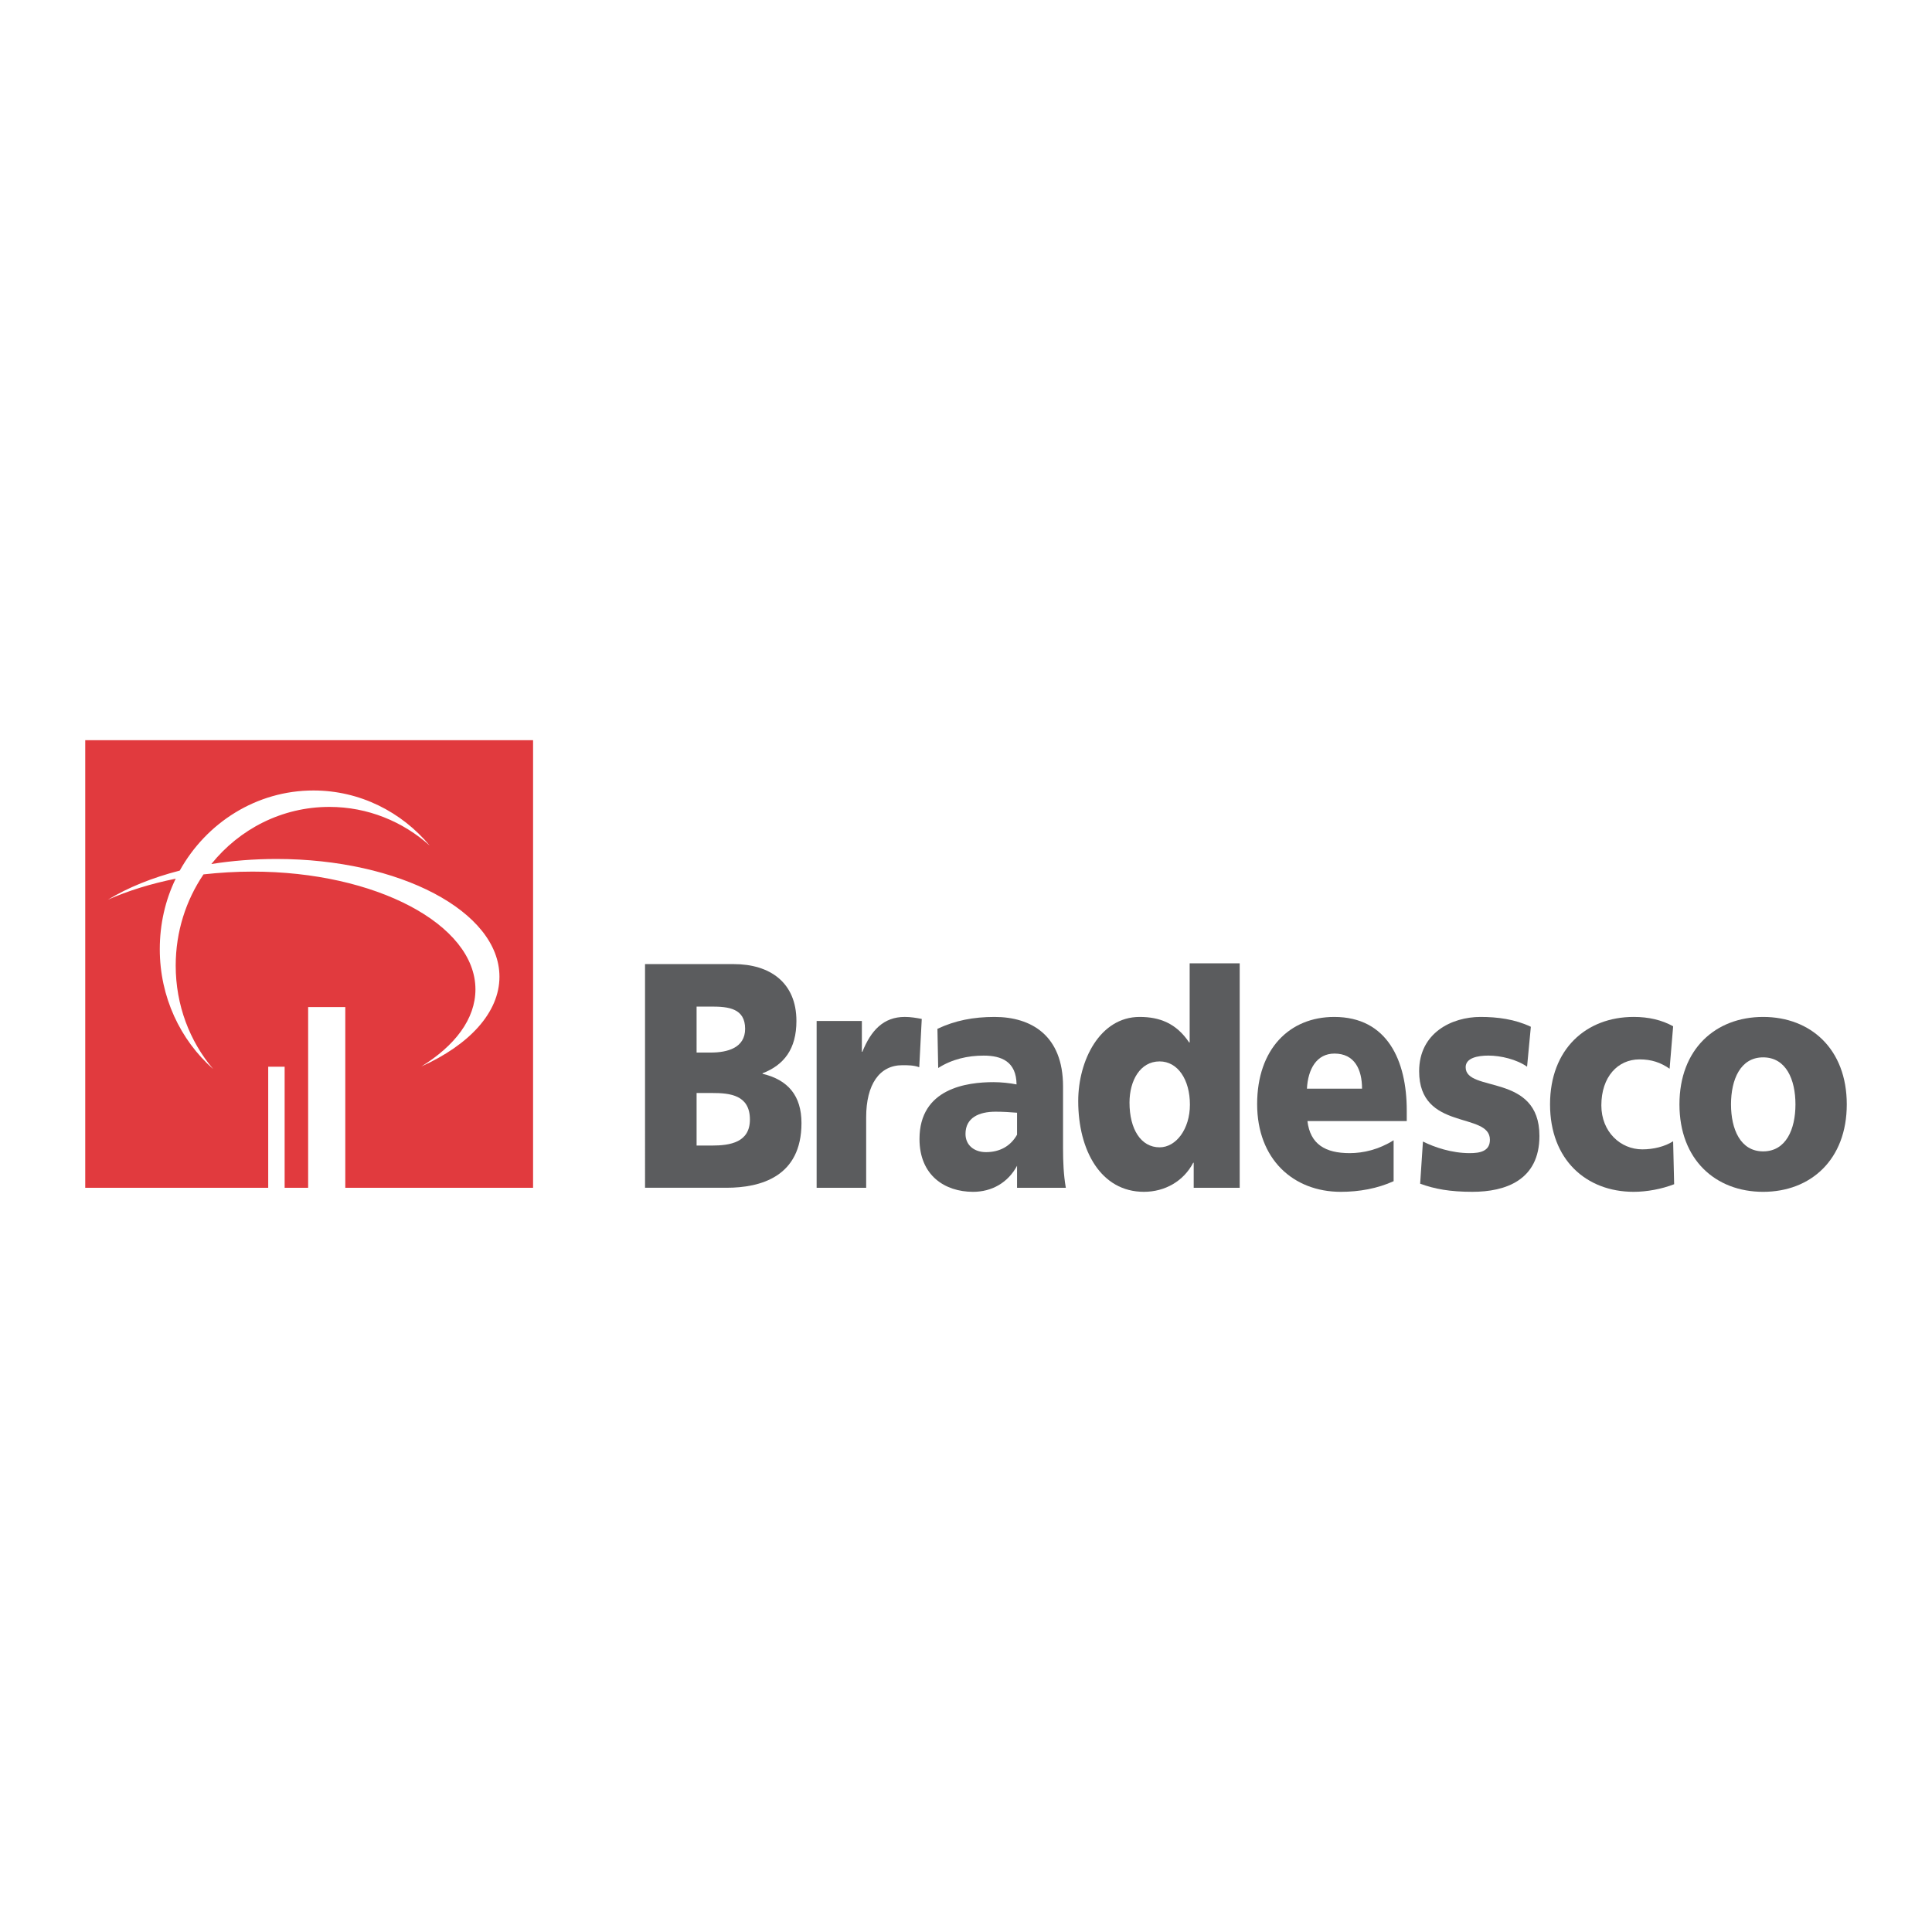 <?xml version="1.0" encoding="utf-8"?>
<!-- Generator: Adobe Illustrator 13.0.0, SVG Export Plug-In . SVG Version: 6.00 Build 14948)  -->
<!DOCTYPE svg PUBLIC "-//W3C//DTD SVG 1.0//EN" "http://www.w3.org/TR/2001/REC-SVG-20010904/DTD/svg10.dtd">
<svg version="1.0" id="Layer_1" xmlns="http://www.w3.org/2000/svg" xmlns:xlink="http://www.w3.org/1999/xlink" x="0px" y="0px"
	 width="192.756px" height="192.756px" viewBox="0 0 192.756 192.756" enable-background="new 0 0 192.756 192.756"
	 xml:space="preserve">
<g>
	<polygon fill-rule="evenodd" clip-rule="evenodd" fill="#FFFFFF" points="0,0 192.756,0 192.756,192.756 0,192.756 0,0 	"/>
	<path fill-rule="evenodd" clip-rule="evenodd" fill="#5B5C5E" d="M64.355,96.189h8.851c3.581,0,6.253,1.815,6.253,5.672
		c0,2.799-1.235,4.389-3.379,5.221v0.051c2.547,0.604,3.883,2.193,3.883,4.916c0,5.346-4.06,6.455-7.489,6.455h-8.119V96.189
		L64.355,96.189z M69.499,114.293h1.512c1.866,0,3.808-0.328,3.808-2.598c0-2.445-1.992-2.646-3.757-2.646h-1.563V114.293
		L69.499,114.293z M69.499,105.014h1.412c1.689,0,3.43-0.479,3.43-2.369c0-2.043-1.665-2.219-3.354-2.219h-1.488V105.014
		L69.499,105.014z"/>
	<path fill-rule="evenodd" clip-rule="evenodd" fill="#5B5C5E" d="M91.713,106.477c-0.555-0.201-1.11-0.201-1.689-0.201
		c-2.295,0-3.606,1.941-3.606,5.193v7.035h-4.942v-16.643h4.513v3.076h0.05c0.857-2.117,2.093-3.479,4.236-3.479
		c0.58,0,1.185,0.102,1.689,0.201L91.713,106.477L91.713,106.477z"/>
	<path fill-rule="evenodd" clip-rule="evenodd" fill="#5B5C5E" d="M101.471,118.504v-2.193l0,0
		c-0.906,1.689-2.521,2.598-4.387,2.598c-2.824,0-5.346-1.641-5.346-5.271c0-5.066,4.741-5.672,7.389-5.672
		c0.781,0,1.664,0.1,2.295,0.227c-0.025-2.27-1.488-2.875-3.279-2.875c-1.588,0-3.151,0.354-4.539,1.236l-0.076-3.908
		c1.765-0.832,3.581-1.186,5.698-1.186c3.656,0,6.834,1.84,6.834,6.934v6.178c0,1.311,0.051,2.623,0.277,3.934H101.471
		L101.471,118.504z M98.369,114.949c1.361,0,2.447-0.58,3.102-1.74v-2.193c-0.654-0.051-1.387-0.102-2.143-0.102
		c-1.665,0-3,0.605-3,2.219C96.328,114.268,97.21,114.949,98.369,114.949L98.369,114.949z"/>
	<path fill-rule="evenodd" clip-rule="evenodd" fill="#5B5C5E" d="M123.686,118.504h-4.59v-2.496h-0.049
		c-0.959,1.84-2.824,2.9-4.918,2.9c-4.287,0-6.555-4.111-6.555-9.053c0-4.061,2.168-8.396,6.127-8.396
		c1.992,0,3.656,0.631,4.941,2.547h0.051v-7.893h4.992V118.504L123.686,118.504z M115.693,114.469c1.639,0,3.025-1.814,3.025-4.26
		c0-2.496-1.211-4.312-3.025-4.312c-1.943,0-3.002,1.916-3.002,4.109C112.691,112.654,113.826,114.469,115.693,114.469
		L115.693,114.469z"/>
	<path fill-rule="evenodd" clip-rule="evenodd" fill="#5B5C5E" d="M130.443,111.848c0.277,2.32,1.789,3.201,4.211,3.201
		c1.361,0,2.9-0.352,4.387-1.285v4.084c-1.613,0.732-3.43,1.061-5.27,1.061c-4.74,0-8.346-3.254-8.346-8.75
		c0-5.498,3.227-8.699,7.689-8.699c5.32,0,7.238,4.387,7.238,9.33v1.059H130.443L130.443,111.848z M135.891,108.619
		c0-1.941-0.758-3.504-2.75-3.504c-1.789,0-2.646,1.562-2.748,3.504H135.891L135.891,108.619z"/>
	<path fill-rule="evenodd" clip-rule="evenodd" fill="#5B5C5E" d="M141.967,113.891c1.16,0.578,2.875,1.158,4.664,1.158
		c1.008,0,2.018-0.176,2.018-1.336c0-2.824-7.061-0.832-7.061-6.832c0-3.834,3.254-5.422,6.127-5.422
		c1.689,0,3.43,0.227,5.018,0.982l-0.377,3.984c-1.035-0.73-2.623-1.109-3.857-1.109c-1.061,0-2.27,0.227-2.27,1.16
		c0,2.572,7.361,0.529,7.361,6.857c0,4.439-3.428,5.574-6.682,5.574c-2.244,0-3.756-0.277-5.219-0.809L141.967,113.891
		L141.967,113.891z"/>
	<path fill-rule="evenodd" clip-rule="evenodd" fill="#5B5C5E" d="M166.576,106.627c-0.908-0.629-1.816-0.932-3-0.932
		c-2.17,0-3.809,1.74-3.809,4.588c0,2.648,1.916,4.389,4.086,4.389c1.109,0,2.244-0.277,3.076-0.807l0.1,4.285
		c-1.234,0.48-2.723,0.758-4.033,0.758c-4.74,0-8.348-3.203-8.348-8.725c0-5.523,3.607-8.725,8.348-8.725
		c1.486,0,2.799,0.303,3.934,0.934L166.576,106.627L166.576,106.627z"/>
	<path fill-rule="evenodd" clip-rule="evenodd" fill="#5B5C5E" d="M167.559,110.184c0-5.523,3.607-8.725,8.348-8.725
		s8.346,3.201,8.346,8.725c0,5.521-3.605,8.725-8.346,8.725S167.559,115.705,167.559,110.184L167.559,110.184z M179.133,110.184
		c0-2.471-0.932-4.691-3.227-4.691c-2.27,0-3.203,2.221-3.203,4.691s0.934,4.689,3.203,4.689
		C178.201,114.873,179.133,112.654,179.133,110.184L179.133,110.184z"/>
	<polygon fill-rule="evenodd" clip-rule="evenodd" fill="#FFFFFF" points="8.504,118.504 8.504,73.849 53.185,73.849 
		53.185,118.504 8.504,118.504 	"/>
	<path fill-rule="evenodd" clip-rule="evenodd" fill="#E13A3E" d="M34.45,100.475h-3.707v18.029h-2.345v-12.078H26.76v12.078H8.504
		V73.849h44.681v44.655H34.45V100.475L34.45,100.475z M27.591,85.7c-2.269,0-4.438,0.176-6.505,0.504
		c2.799-3.479,7.035-5.699,11.775-5.699c3.833,0,7.338,1.462,10.011,3.858c-2.799-3.354-6.96-5.497-11.599-5.497
		c-5.699,0-10.691,3.228-13.339,7.993c-2.748,0.706-5.169,1.689-7.161,2.9c1.992-0.883,4.261-1.589,6.757-2.093
		c-1.034,2.118-1.588,4.514-1.588,7.035c0,4.766,2.042,9.053,5.32,11.951c-2.345-2.773-3.732-6.379-3.732-10.312
		c0-3.404,1.034-6.531,2.774-9.103c1.588-0.176,3.228-0.277,4.892-0.277c12.28,0,22.239,5.27,22.239,11.751
		c0,2.949-2.042,5.623-5.396,7.689c4.766-2.143,7.792-5.371,7.792-8.951C49.831,90.944,39.871,85.7,27.591,85.7L27.591,85.7z"/>
</g>
</svg>
